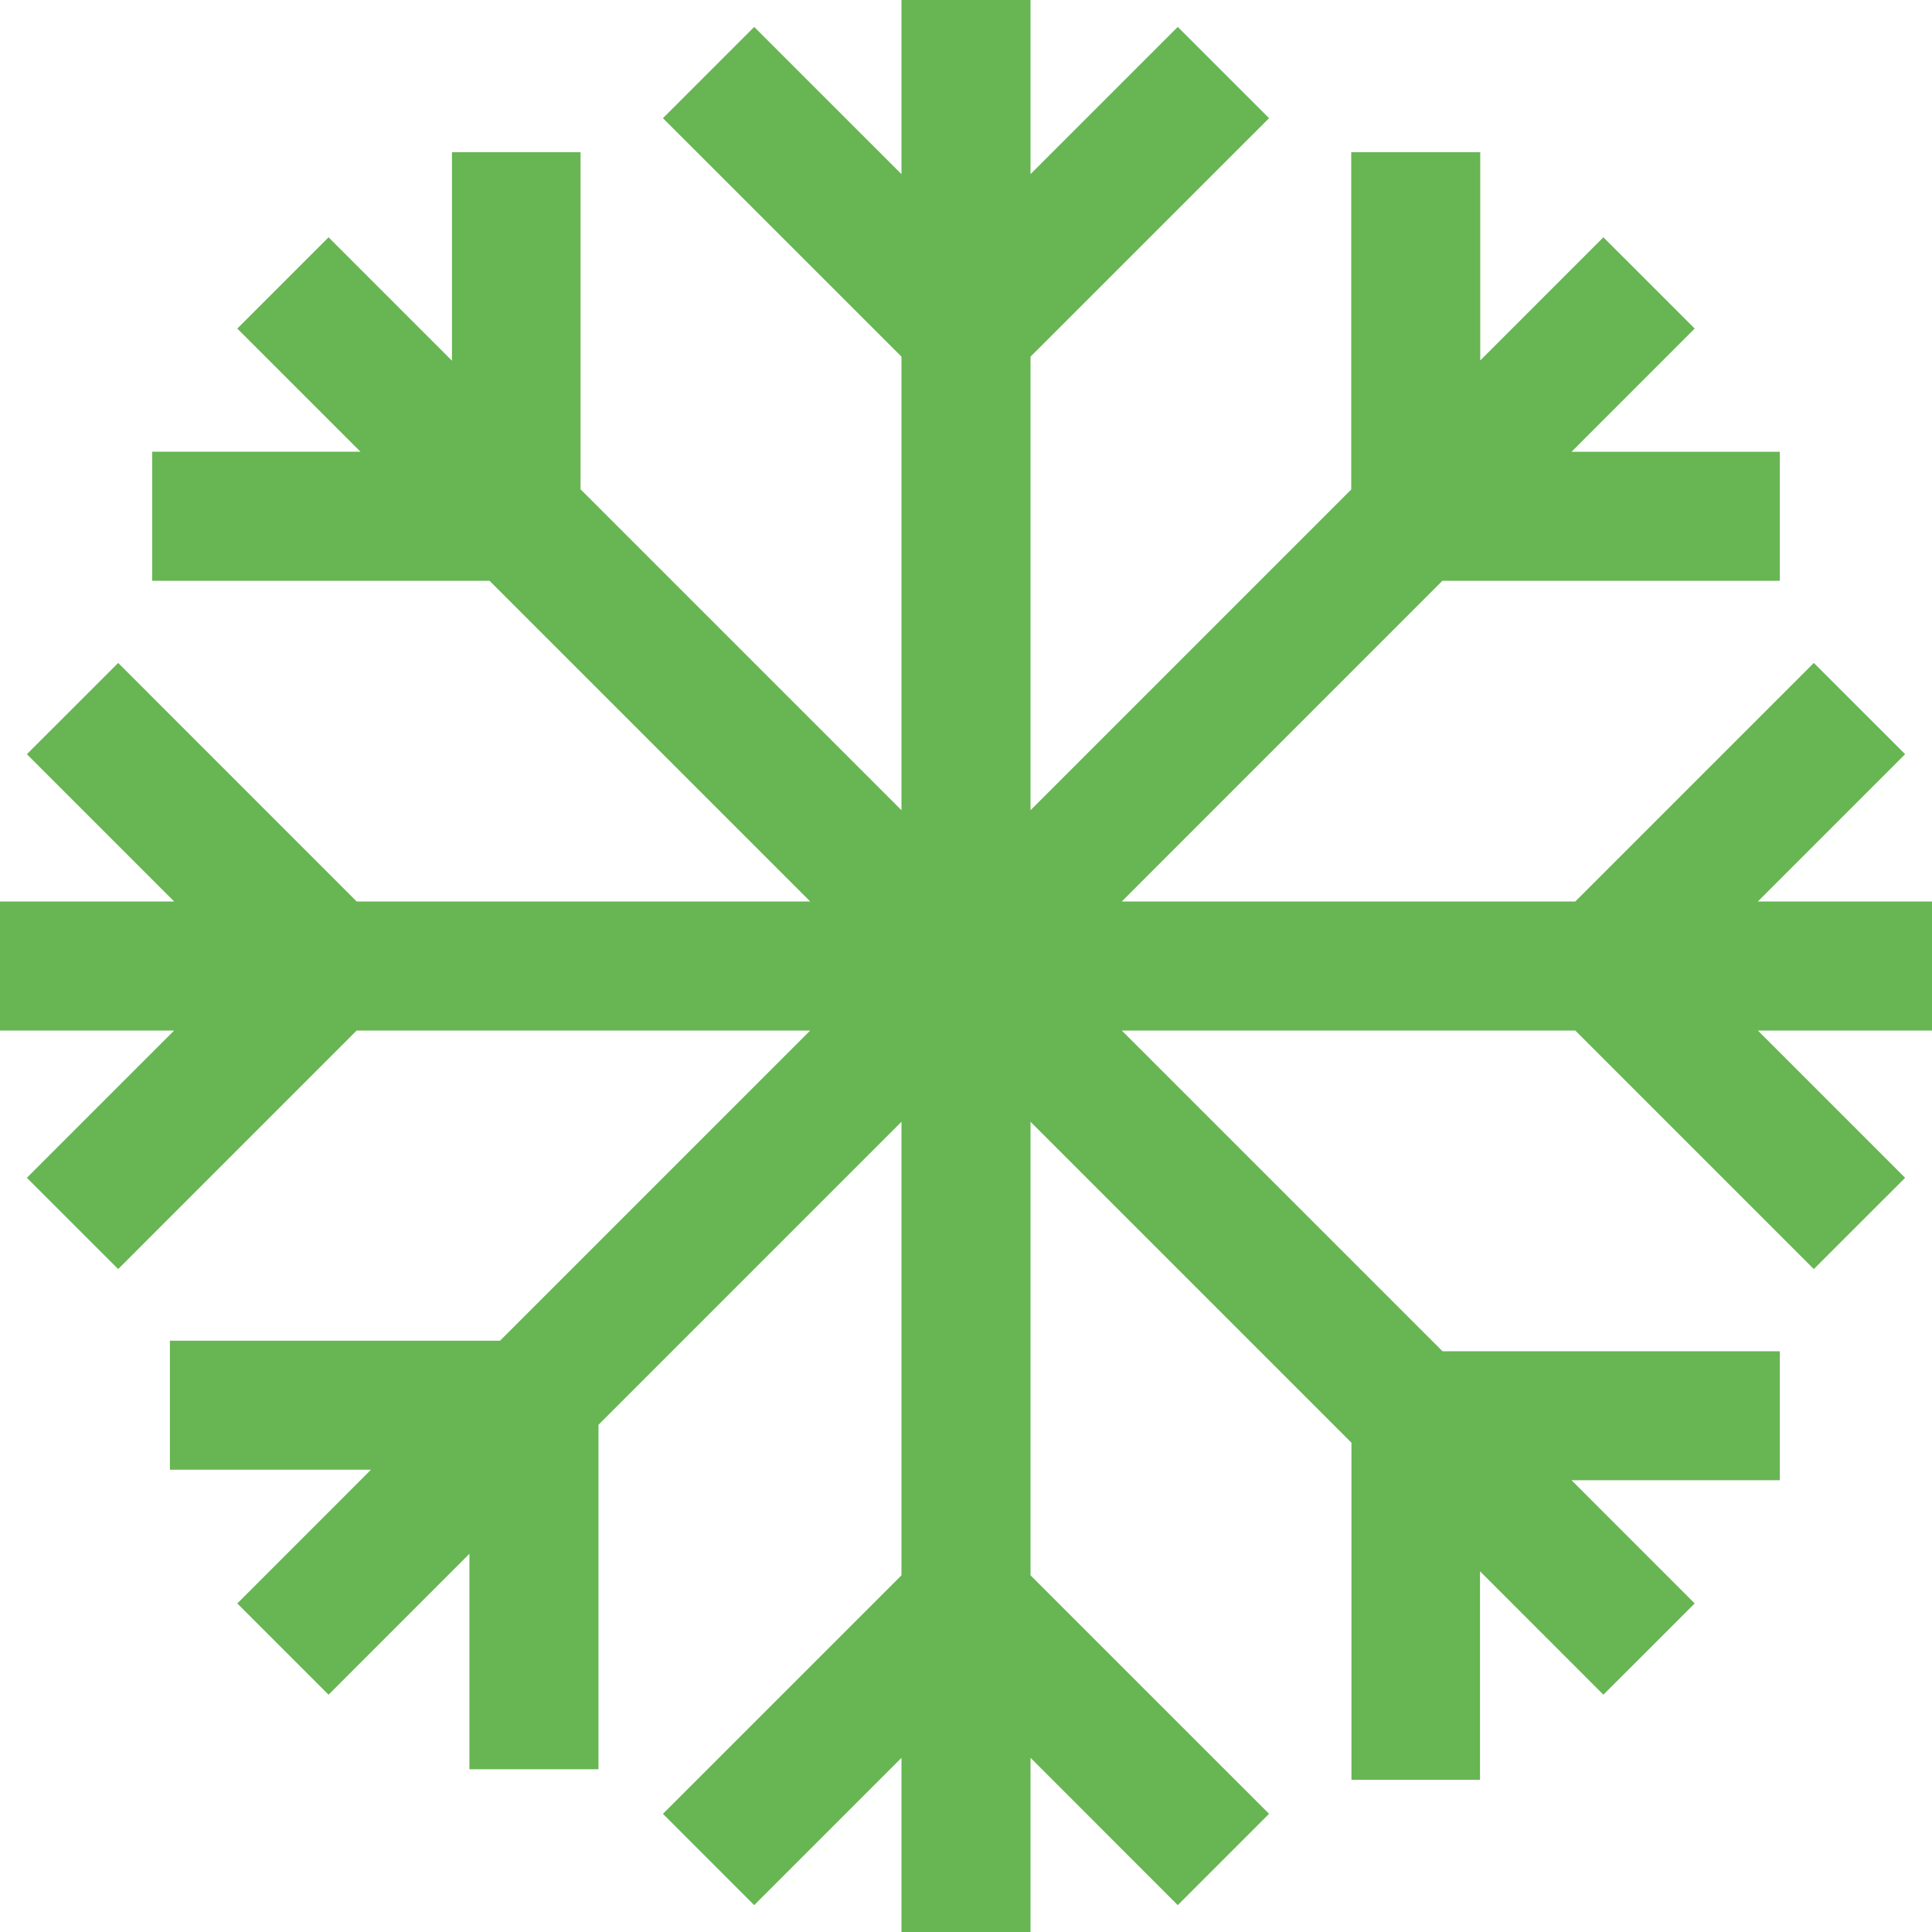 <svg xmlns="http://www.w3.org/2000/svg" 
	 x="0px" y="0px" width="35px" height="35px" viewBox="0 0 35 35">
<polygon fill="#67B553" points="16.331,0 16.331,3.155 13.663,0.488 12.01,2.141 16.331,6.461 16.331,14.678 10.517,8.864 
	10.517,2.757 8.188,2.757 8.188,6.535 5.952,4.299 4.299,5.952 6.53,8.183 2.757,8.183 2.757,10.521 8.868,10.521 14.678,16.331 
	6.461,16.331 2.141,12.01 0.487,13.663 3.155,16.331 0,16.331 0,18.669 3.155,18.669 0.487,21.337 2.141,22.99 6.461,18.669 
	14.678,18.669 9.059,24.288 3.078,24.288 3.078,26.625 6.721,26.625 4.299,29.048 5.952,30.701 8.504,28.148 8.504,32.052 
	10.842,32.052 10.842,25.811 16.331,20.322 16.331,28.539 12.01,32.859 13.663,34.513 16.331,31.845 16.331,35 18.669,35 
	18.669,31.844 21.336,34.513 22.99,32.859 18.669,28.539 18.669,20.322 24.483,26.136 24.483,32.243 26.812,32.243 26.812,28.465 
	29.047,30.701 30.701,29.048 28.47,26.816 32.243,26.816 32.243,24.479 26.132,24.479 20.322,18.669 28.538,18.669 32.859,22.99 
	34.513,21.337 31.845,18.669 35,18.669 35,16.331 31.845,16.331 34.513,13.663 32.859,12.01 28.538,16.331 20.322,16.331 
	26.131,10.521 32.243,10.521 32.243,8.184 28.47,8.184 30.701,5.952 29.047,4.299 26.816,6.53 26.816,2.757 24.479,2.757 
	24.479,8.868 18.669,14.678 18.669,6.461 22.99,2.141 21.336,0.488 18.669,3.155 18.669,0 "/>
</svg>
